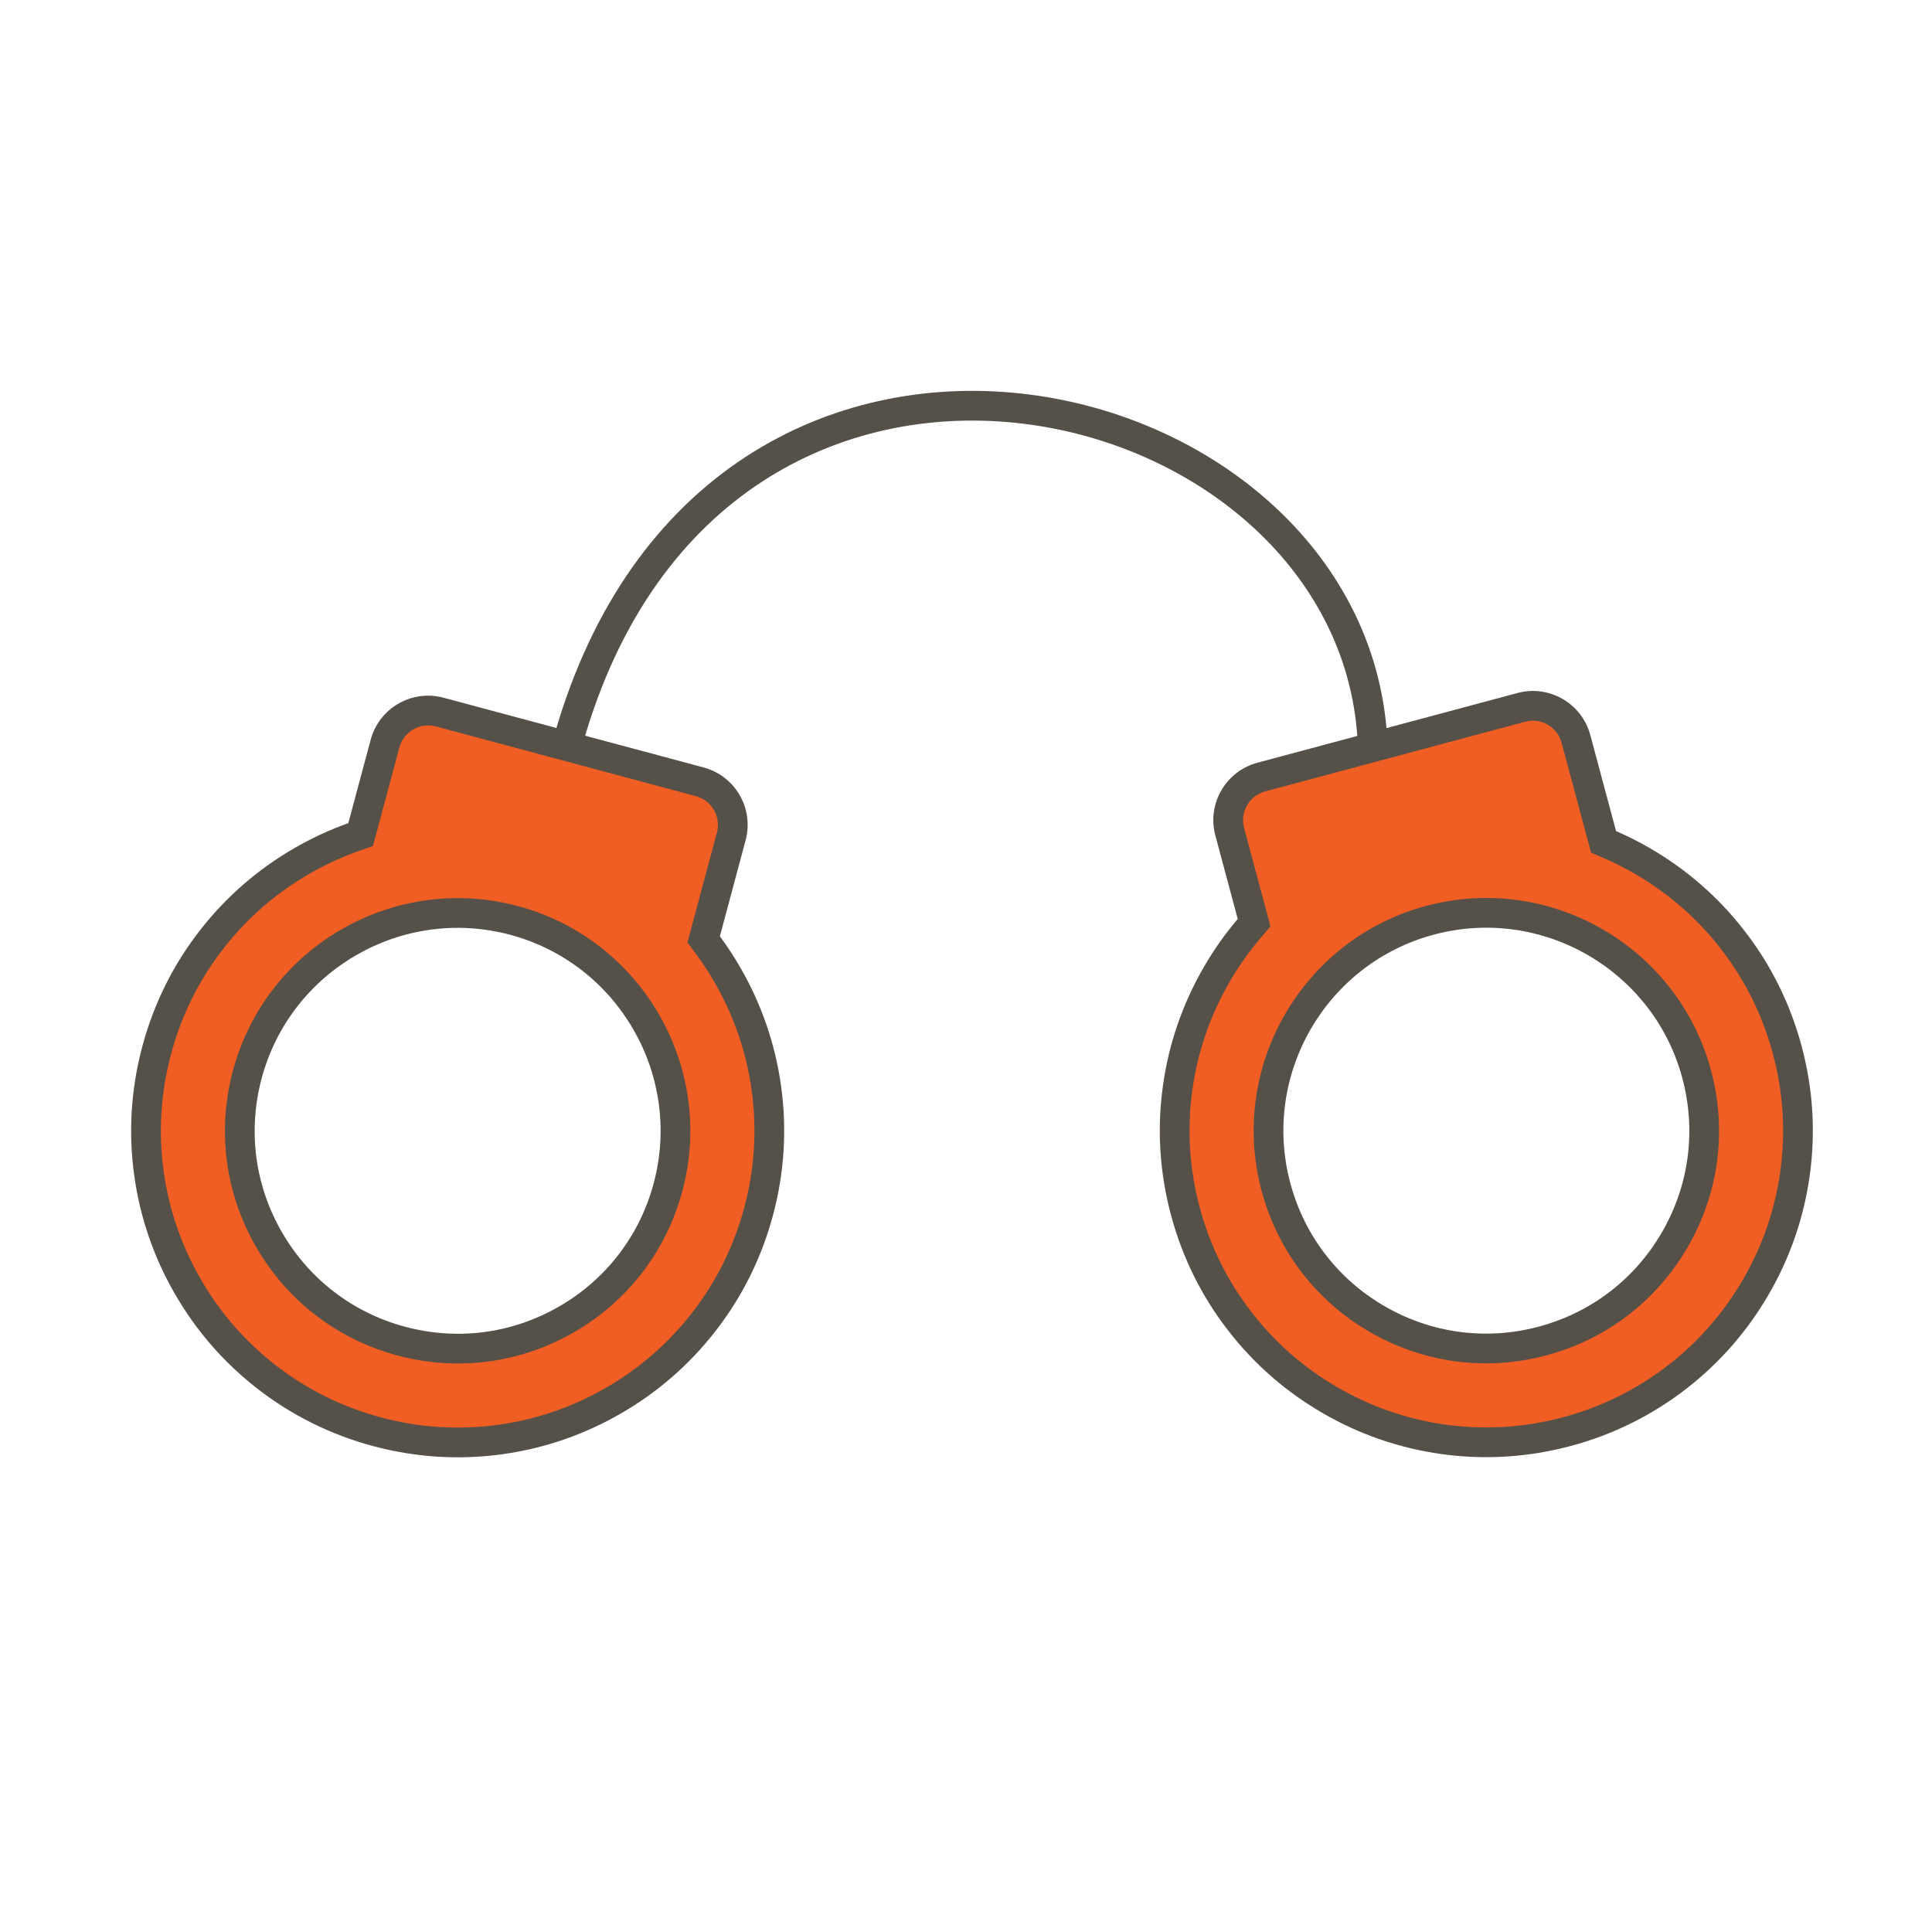 <svg xmlns="http://www.w3.org/2000/svg" viewBox="0 0 130 130"><defs><style>      .cls-1, .cls-3 {        fill: none;      }      .cls-2 {        fill: #f15e23;      }      .cls-3 {        stroke: #555149;        stroke-width: 2px;      }      .cls-4, .cls-5 {        stroke: none;      }      .cls-5 {        fill: #555149;      }    </style></defs><g id="Group_4778" data-name="Group 4778" transform="translate(-93 -3499)"><rect id="Rectangle_2642" data-name="Rectangle 2642" class="cls-1" width="130" height="130" transform="translate(93 3499)"></rect><g id="Group_4773" data-name="Group 4773" transform="translate(96.9 3526.301)"><g id="Union_9" data-name="Union 9" class="cls-2" transform="matrix(0.966, 0.259, -0.259, 0.966, 12.905, 16.15)"><path class="cls-4" d="M 21.963 48.86 C 19.135 48.86 16.39 48.306 13.803 47.213 C 11.307 46.159 9.065 44.647 7.14 42.72 C 5.212 40.794 3.701 38.553 2.648 36.058 C 1.554 33.475 1 30.73 1 27.897 C 1 25.067 1.554 22.323 2.648 19.741 C 3.7 17.247 5.212 15.005 7.14 13.075 C 8.041 12.173 9.025 11.352 10.064 10.634 L 10.496 10.336 L 10.496 9.811 L 10.496 4.001 C 10.496 2.347 11.842 1.001 13.495 1.001 L 31.613 1.001 C 33.267 1.001 34.613 2.347 34.613 4.001 L 34.613 10.69 L 34.613 11.172 L 34.991 11.473 C 35.614 11.968 36.217 12.507 36.785 13.075 C 38.712 15.003 40.223 17.245 41.276 19.739 C 42.371 22.324 42.925 25.069 42.925 27.897 C 42.925 30.729 42.371 33.474 41.277 36.056 C 40.223 38.554 38.712 40.795 36.786 42.719 C 34.86 44.647 32.618 46.158 30.122 47.213 C 27.533 48.306 24.788 48.86 21.963 48.86 Z M 21.963 13.245 C 13.884 13.245 7.311 19.818 7.311 27.897 C 7.311 31.814 8.835 35.494 11.604 38.258 C 14.369 41.024 18.049 42.548 21.963 42.548 C 25.876 42.548 29.555 41.024 32.321 38.258 C 35.09 35.493 36.615 31.814 36.615 27.897 C 36.615 19.818 30.042 13.245 21.963 13.245 Z"></path><path class="cls-5" d="M 21.963 47.86 C 24.654 47.86 27.268 47.332 29.733 46.291 C 32.11 45.287 34.244 43.848 36.079 42.012 C 37.913 40.18 39.352 38.046 40.356 35.666 C 41.397 33.208 41.925 30.594 41.925 27.897 C 41.925 25.204 41.397 22.59 40.355 20.128 C 39.352 17.753 37.913 15.618 36.078 13.782 C 35.537 13.241 34.962 12.727 34.368 12.255 L 33.613 11.655 L 33.613 10.69 L 33.613 4.001 C 33.613 2.898 32.716 2.001 31.613 2.001 L 13.495 2.001 C 12.393 2.001 11.496 2.898 11.496 4.001 L 11.496 9.811 L 11.496 10.861 L 10.632 11.457 C 9.643 12.141 8.706 12.923 7.847 13.781 C 6.01 15.62 4.571 17.755 3.569 20.131 C 2.528 22.589 2 25.202 2 27.897 C 2 30.595 2.528 33.209 3.57 35.669 C 4.572 38.044 6.011 40.178 7.847 42.013 C 9.681 43.849 11.816 45.288 14.192 46.292 C 16.655 47.332 19.27 47.86 21.963 47.86 M 21.963 12.245 C 30.593 12.245 37.615 19.267 37.615 27.897 C 37.615 32.081 35.986 36.012 33.029 38.965 C 30.073 41.92 26.143 43.548 21.963 43.548 C 17.781 43.548 13.851 41.92 10.897 38.966 C 7.939 36.012 6.311 32.082 6.311 27.897 C 6.311 19.267 13.332 12.245 21.963 12.245 M 21.963 49.86 C 18.999 49.86 16.121 49.278 13.414 48.134 C 10.798 47.029 8.449 45.445 6.432 43.427 C 4.414 41.411 2.83 39.062 1.727 36.446 C 0.581 33.742 -1.098632793627985e-07 30.865 -1.098632793627985e-07 27.897 C -1.098632793627985e-07 24.933 0.581 22.056 1.727 19.351 C 2.83 16.736 4.414 14.387 6.432 12.368 C 7.381 11.419 8.405 10.565 9.496 9.811 L 9.496 4.001 C 9.496 1.791 11.287 0.001 13.495 0.001 L 31.613 0.001 C 33.822 0.001 35.613 1.791 35.613 4.001 L 35.613 10.69 C 36.268 11.211 36.895 11.77 37.492 12.368 C 39.511 14.387 41.094 16.736 42.197 19.35 C 43.343 22.056 43.925 24.933 43.925 27.897 C 43.925 30.865 43.343 33.742 42.197 36.446 C 41.094 39.062 39.511 41.411 37.492 43.427 C 35.475 45.445 33.127 47.029 30.511 48.134 C 27.802 49.278 24.925 49.86 21.963 49.86 Z M 21.963 14.245 C 14.433 14.245 8.311 20.37 8.311 27.897 C 8.311 31.545 9.729 34.973 12.31 37.551 C 14.888 40.128 18.315 41.548 21.963 41.548 C 25.61 41.548 29.037 40.128 31.614 37.551 C 34.195 34.973 35.615 31.545 35.615 27.897 C 35.615 20.37 29.49 14.245 21.963 14.245 Z"></path></g><g id="Union_10" data-name="Union 10" class="cls-2" transform="matrix(0.966, -0.259, 0.259, 0.966, 67.67, 27.518)"><path class="cls-4" d="M 21.963 48.859 C 19.136 48.859 16.391 48.305 13.803 47.212 C 11.307 46.157 9.065 44.645 7.141 42.719 C 5.213 40.793 3.702 38.552 2.649 36.057 C 1.555 33.473 1 30.728 1 27.896 C 1 25.068 1.555 22.323 2.649 19.739 C 3.701 17.246 5.212 15.003 7.14 13.074 C 8.041 12.172 9.025 11.351 10.064 10.633 L 10.496 10.335 L 10.496 9.811 L 10.496 4 C 10.496 2.345 11.842 0.999 13.495 0.999 L 31.613 0.999 C 33.267 0.999 34.613 2.345 34.613 4 L 34.613 10.689 L 34.613 11.171 L 34.991 11.472 C 35.614 11.967 36.217 12.506 36.785 13.074 C 38.714 15.003 40.225 17.246 41.276 19.738 C 42.371 22.321 42.925 25.066 42.925 27.896 C 42.925 30.729 42.371 33.474 41.278 36.055 C 40.224 38.552 38.714 40.793 36.786 42.718 C 34.862 44.645 32.62 46.157 30.123 47.212 C 27.534 48.305 24.789 48.859 21.963 48.859 Z M 21.963 13.244 C 13.884 13.244 7.311 19.817 7.311 27.896 C 7.311 31.813 8.836 35.492 11.604 38.257 C 14.37 41.023 18.049 42.547 21.963 42.547 C 25.876 42.547 29.555 41.023 32.322 38.257 C 35.09 35.492 36.615 31.812 36.615 27.896 C 36.615 19.817 30.042 13.244 21.963 13.244 Z"></path><path class="cls-5" d="M 21.963 47.859 C 24.654 47.859 27.269 47.331 29.733 46.291 C 32.111 45.286 34.246 43.846 36.08 42.011 C 37.915 40.177 39.354 38.043 40.357 35.665 C 41.398 33.208 41.925 30.594 41.925 27.896 C 41.925 25.201 41.397 22.587 40.355 20.126 C 39.354 17.754 37.915 15.619 36.078 13.781 C 35.537 13.24 34.962 12.726 34.368 12.254 L 33.613 11.654 L 33.613 10.689 L 33.613 4 C 33.613 2.897 32.716 1.999 31.613 1.999 L 13.495 1.999 C 12.393 1.999 11.496 2.897 11.496 4 L 11.496 9.811 L 11.496 10.86 L 10.632 11.456 C 9.643 12.14 8.706 12.922 7.848 13.781 C 6.011 15.619 4.572 17.754 3.57 20.129 C 2.528 22.589 2 25.203 2 27.896 C 2 30.593 2.528 33.207 3.571 35.668 C 4.573 38.043 6.011 40.177 7.848 42.012 C 9.681 43.847 11.815 45.286 14.192 46.291 C 16.656 47.331 19.27 47.859 21.963 47.859 M 21.963 12.244 C 30.593 12.244 37.615 19.266 37.615 27.896 C 37.615 32.08 35.986 36.01 33.029 38.964 C 30.073 41.919 26.143 43.547 21.963 43.547 C 17.782 43.547 13.852 41.919 10.898 38.965 C 7.94 36.011 6.311 32.08 6.311 27.896 C 6.311 19.266 13.332 12.244 21.963 12.244 M 21.963 49.859 C 19 49.859 16.122 49.277 13.414 48.133 C 10.798 47.028 8.45 45.445 6.433 43.426 C 4.414 41.409 2.831 39.061 1.728 36.445 C 0.582 33.741 -1.098632793627985e-07 30.865 -1.098632793627985e-07 27.896 C -1.098632793627985e-07 24.932 0.582 22.055 1.728 19.349 C 2.83 16.736 4.414 14.387 6.433 12.367 C 7.382 11.418 8.405 10.564 9.496 9.811 L 9.496 4 C 9.496 1.79 11.287 -0.001 13.495 -0.001 L 31.613 -0.001 C 33.822 -0.001 35.613 1.79 35.613 4 L 35.613 10.689 C 36.268 11.21 36.895 11.769 37.492 12.367 C 39.511 14.387 41.095 16.736 42.197 19.349 C 43.344 22.055 43.925 24.932 43.925 27.896 C 43.925 30.865 43.344 33.741 42.198 36.445 C 41.095 39.061 39.511 41.41 37.493 43.426 C 35.476 45.445 33.127 47.028 30.512 48.133 C 27.803 49.277 24.926 49.859 21.963 49.859 Z M 21.963 14.244 C 14.433 14.244 8.311 20.369 8.311 27.896 C 8.311 31.544 9.73 34.972 12.311 37.55 C 14.889 40.127 18.315 41.547 21.963 41.547 C 25.61 41.547 29.037 40.127 31.615 37.55 C 34.195 34.972 35.615 31.544 35.615 27.896 C 35.615 20.369 29.49 14.244 21.963 14.244 Z"></path></g><path id="Path_349" data-name="Path 349" class="cls-3" d="M-21204.854-12795.255c9.912-34.768,52.635-24.592,54.078,0" transform="translate(21239.221 12817.676)"></path></g></g></svg>
